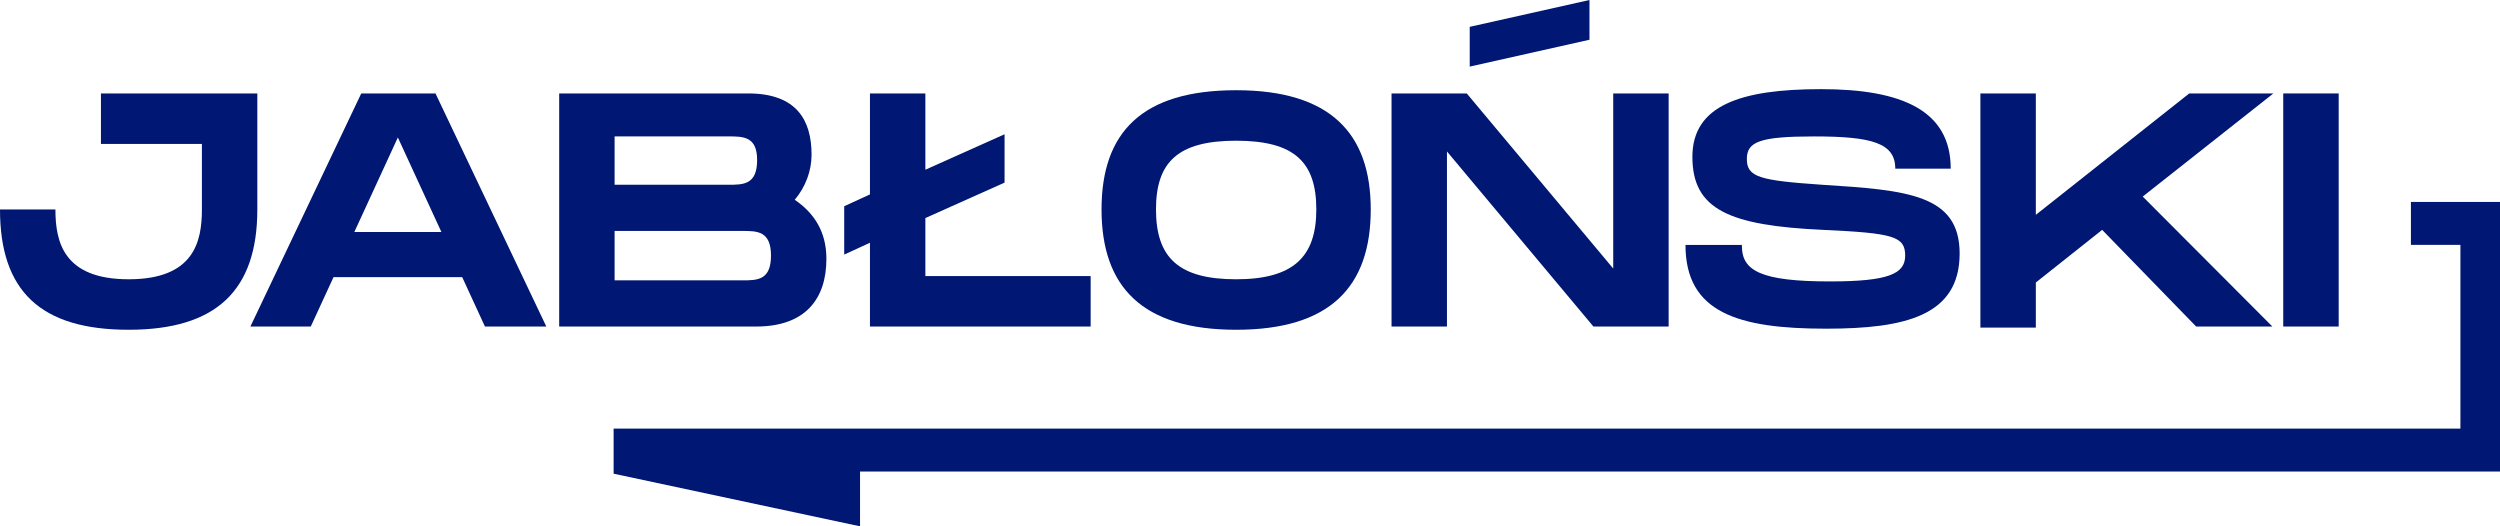 <svg width="114" height="24" viewBox="0 0 114 24" fill="none" xmlns="http://www.w3.org/2000/svg">
<g clip-path="url(#clip0)">
<path d="M11.734 9.551C11.734 13.225 9.884 15.037 5.867 15.037C1.85 15.037 0 13.274 0 9.551H2.527C2.527 11.02 2.888 12.735 5.867 12.735C8.846 12.735 9.207 11.02 9.207 9.551V6.563H4.603V4.261H11.734V9.551Z" fill="#001773"/>
<path d="M21.076 12.637H15.209L14.171 14.89H11.418L16.473 4.261H19.858L24.912 14.89H22.114L21.076 12.637ZM20.128 10.58L18.142 6.269L16.157 10.58H20.128Z" fill="#001773"/>
<path d="M37.684 11.804C37.684 13.616 36.736 14.89 34.48 14.89H25.499V4.261H34.119C36.33 4.261 37.007 5.486 37.007 7.053C37.007 7.788 36.736 8.522 36.24 9.11C37.097 9.698 37.684 10.531 37.684 11.804ZM28.026 8.425H33.216C33.893 8.425 34.525 8.425 34.525 7.298C34.525 6.22 33.893 6.22 33.216 6.22H28.026V8.425ZM35.157 11.657C35.157 10.531 34.525 10.531 33.848 10.531H28.026V12.784H33.848C34.525 12.784 35.157 12.784 35.157 11.657Z" fill="#001773"/>
<path d="M49.734 12.588V14.89H39.67V11.069L38.496 11.608V9.404L39.67 8.865V4.261H42.197V7.739L45.808 6.122V8.327L42.197 9.943V12.588H49.734Z" fill="#001773"/>
<path d="M50.23 9.551C50.23 6.024 52.081 4.114 56.368 4.114C60.656 4.114 62.506 6.073 62.506 9.551C62.506 13.078 60.656 15.037 56.368 15.037C52.081 15.037 50.23 13.078 50.23 9.551ZM60.024 9.551C60.024 7.396 59.031 6.416 56.368 6.416C53.705 6.416 52.713 7.396 52.713 9.551C52.713 11.755 53.751 12.735 56.368 12.735C58.986 12.735 60.024 11.706 60.024 9.551Z" fill="#001773"/>
<path d="M76.09 4.261V14.89H72.66L65.981 6.906V14.89H63.454V4.261H66.884L73.563 12.245V4.261H76.09ZM72.48 1.812L67.019 3.037V1.224L72.48 0V1.812Z" fill="#001773"/>
<path d="M79.43 11.216C79.43 12.343 80.287 12.833 83.447 12.833C86.109 12.833 86.876 12.49 86.876 11.657C86.876 10.776 86.335 10.629 83.131 10.482C78.843 10.286 77.173 9.551 77.173 7.151C77.173 4.8 79.385 4.065 83.04 4.065C86.741 4.065 88.953 5.045 88.953 7.69H86.425C86.425 6.514 85.342 6.221 82.724 6.221C80.242 6.221 79.656 6.465 79.656 7.249C79.656 8.082 80.242 8.229 83.085 8.425C86.967 8.67 89.359 8.865 89.359 11.559C89.359 14.4 86.876 14.988 83.266 14.988C79.249 14.988 76.858 14.253 76.858 11.168H79.43V11.216Z" fill="#001773"/>
<path d="M97.708 8.963L103.62 14.89H100.145L95.858 10.482L92.834 12.882V14.939H90.306V4.261H92.834V9.796L99.829 4.261H103.665L97.708 8.963Z" fill="#001773"/>
<path d="M106.644 14.89H104.116V4.261H106.644V14.89Z" fill="#001773"/>
<path d="M109.938 9.208V11.167H112.195V19.543H39.218H27.981V21.6L39.218 24V21.502H114V9.208H109.938Z" fill="#001773"/>
</g>
<defs>
<clipPath id="clip0">
<rect width="114" height="24" fill="white"/>
</clipPath>
</defs>
</svg>
